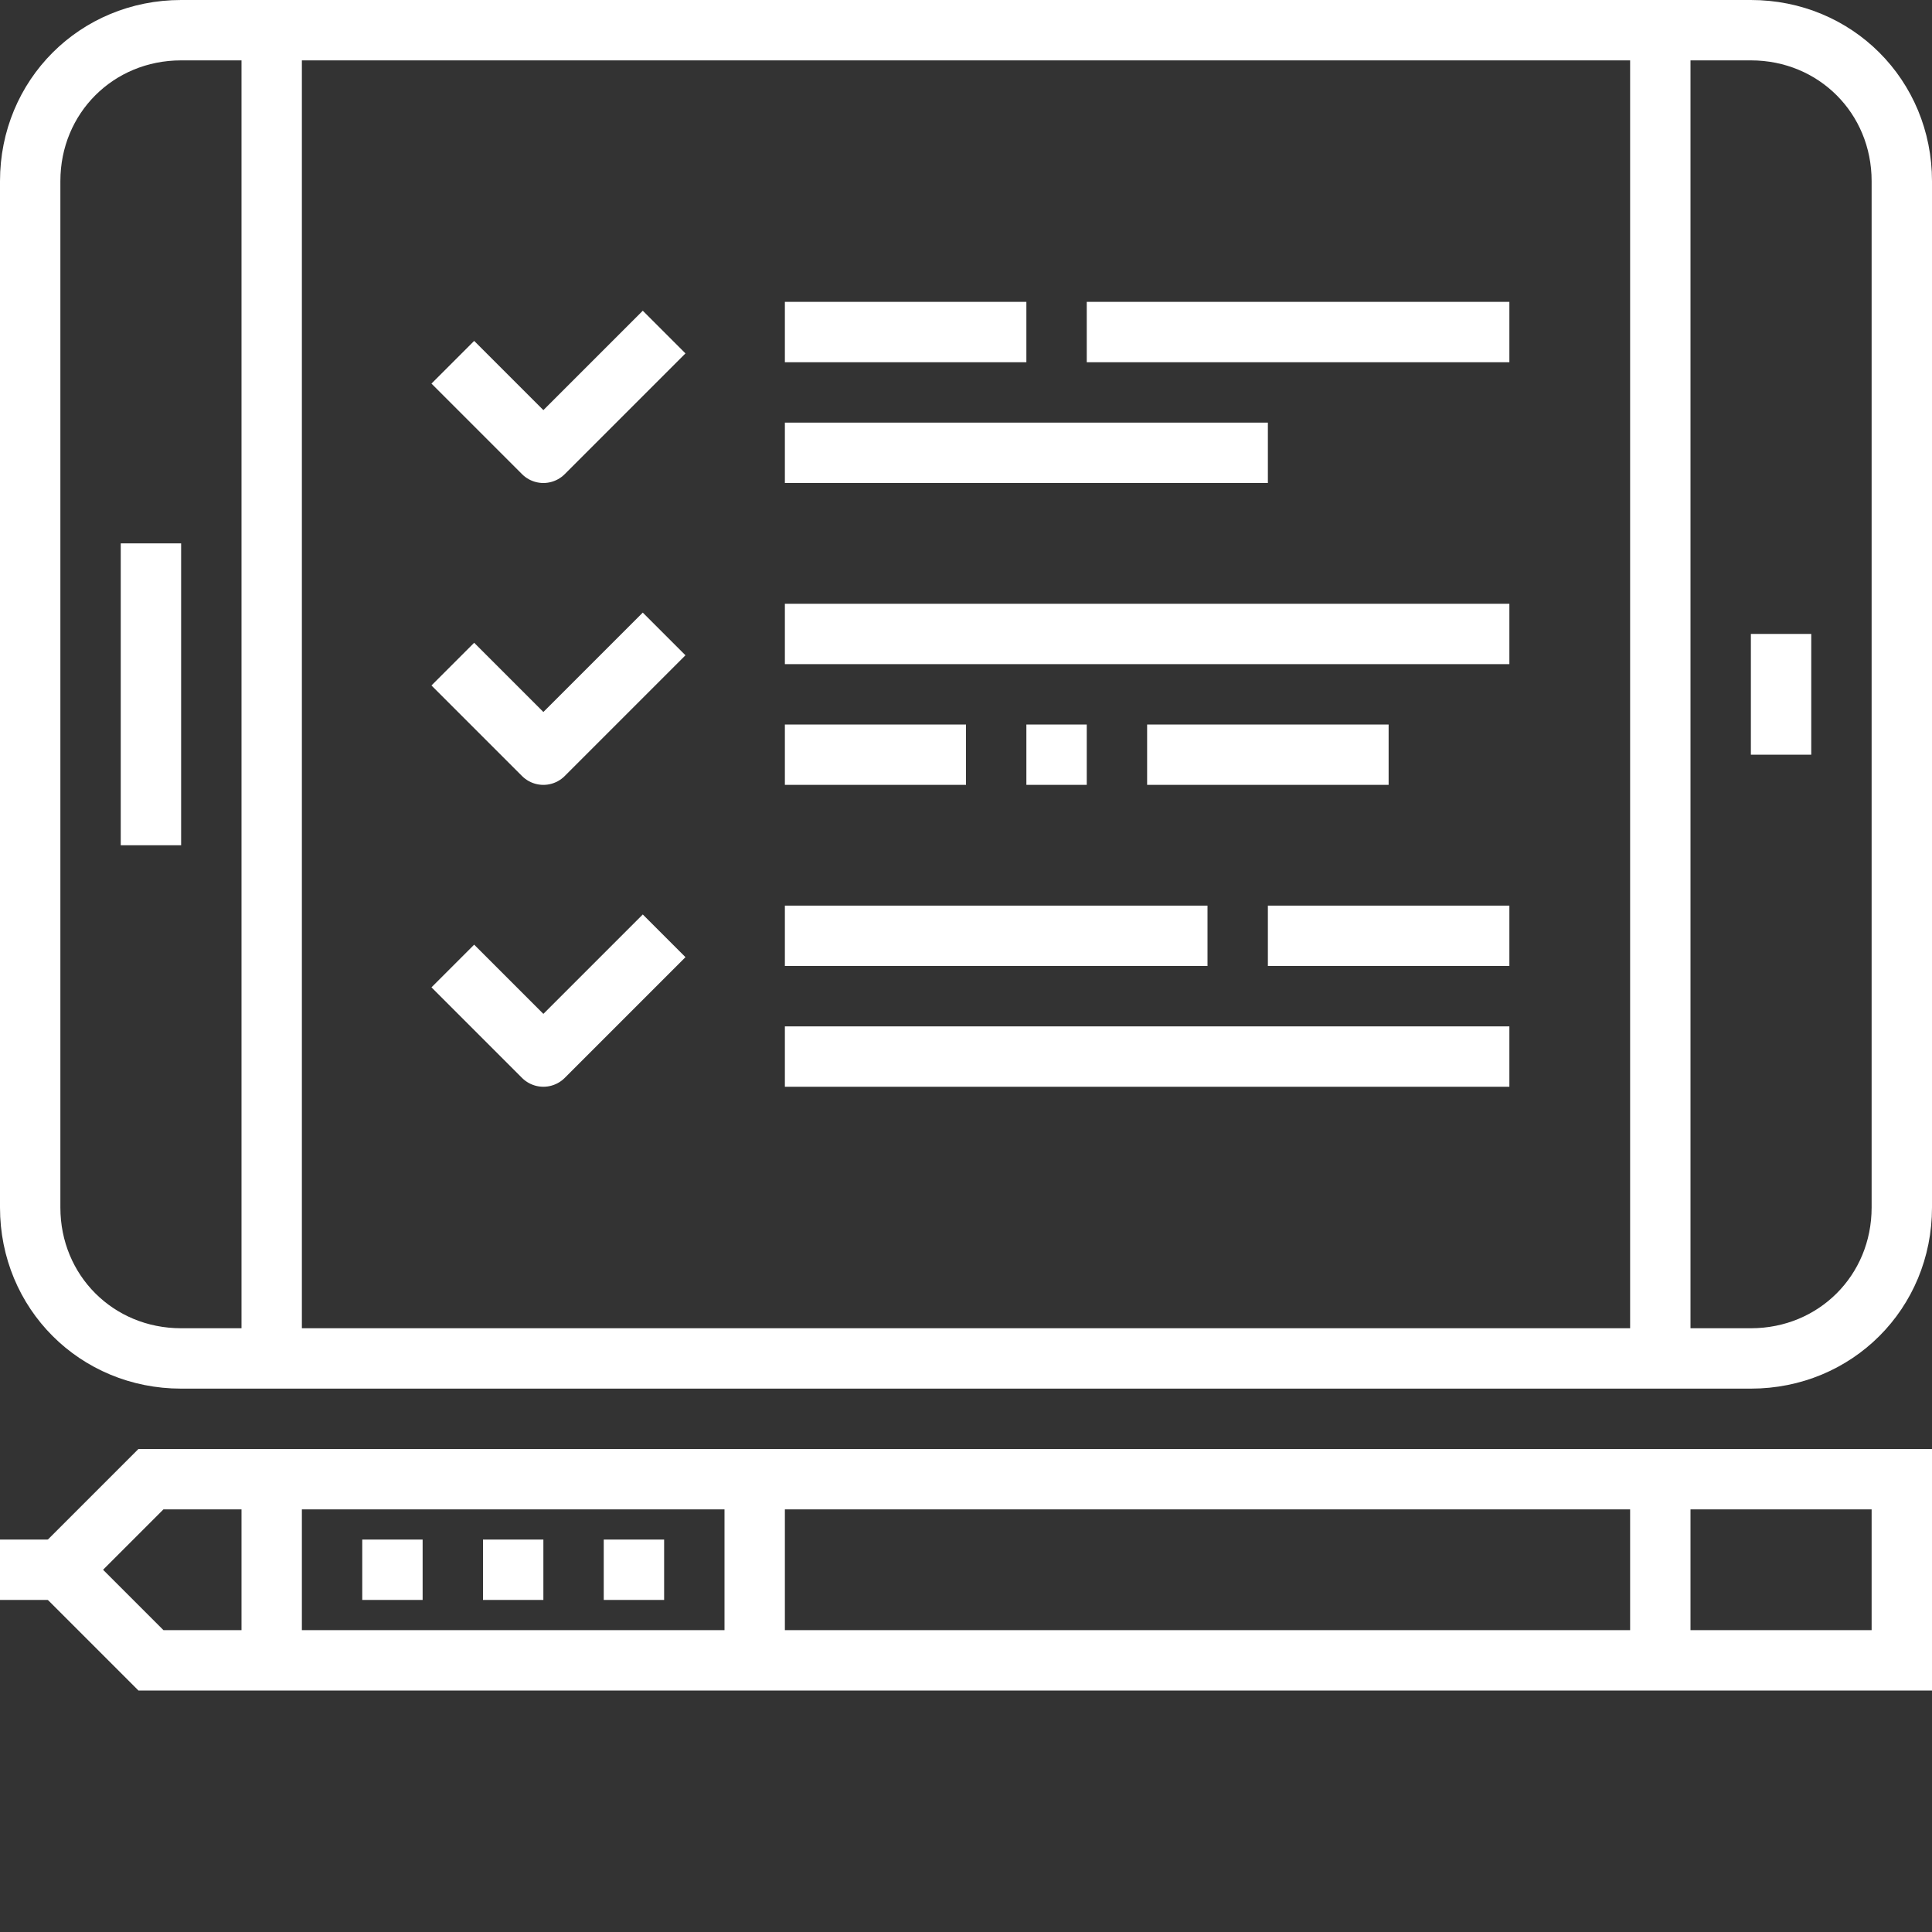 <svg width="64" height="64" viewBox="0 0 64 64" fill="none" xmlns="http://www.w3.org/2000/svg">
<rect x="0" y="0" width="64" height="64" fill="#333333" stroke="none"/>
<path d="M55 1V45" stroke="white" stroke-width="2" stroke-miterlimit="10"/>
<path d="M9 1V45" stroke="white" stroke-width="2" stroke-miterlimit="10"/>
<path d="M6 45H58C60.8 45 63 42.8 63 40V6C63 3.2 60.8 1 58 1H6C3.2 1 1 3.2 1 6V40C1 42.8 3.2 45 6 45Z" stroke="white" stroke-width="2" stroke-miterlimit="10"/>
<path d="M59 21V25" stroke="white" stroke-width="2" stroke-miterlimit="10"/>
<path d="M5 18V28" stroke="white" stroke-width="2" stroke-miterlimit="10"/>
<path d="M63 55H5L2 52L5 49H63V55Z" stroke="white" stroke-width="2" stroke-miterlimit="10"/>
<path d="M2 52H0" stroke="white" stroke-width="2" stroke-miterlimit="10"/>
<path d="M55 49V55" stroke="white" stroke-width="2" stroke-miterlimit="10"/>
<path d="M9 49V55" stroke="white" stroke-width="2" stroke-miterlimit="10"/>
<path d="M25 49V55" stroke="white" stroke-width="2" stroke-miterlimit="10"/>
<path d="M12 52H14" stroke="white" stroke-width="2" stroke-miterlimit="10"/>
<path d="M16 52H18" stroke="white" stroke-width="2" stroke-miterlimit="10"/>
<path d="M20 52H22" stroke="white" stroke-width="2" stroke-miterlimit="10"/>
<path d="M22 11L18 15L15 12" stroke="white" stroke-width="2" stroke-miterlimit="10" stroke-linejoin="round"/>
<path d="M26 11H34" stroke="white" stroke-width="2" stroke-miterlimit="10" stroke-linejoin="round"/>
<path d="M26 15H42" stroke="white" stroke-width="2" stroke-miterlimit="10" stroke-linejoin="round"/>
<path d="M22 21L18 25L15 22" stroke="white" stroke-width="2" stroke-miterlimit="10" stroke-linejoin="round"/>
<path d="M26 21H50" stroke="white" stroke-width="2" stroke-miterlimit="10" stroke-linejoin="round"/>
<path d="M26 25H32" stroke="white" stroke-width="2" stroke-miterlimit="10" stroke-linejoin="round"/>
<path d="M26 31H40" stroke="white" stroke-width="2" stroke-miterlimit="10" stroke-linejoin="round"/>
<path d="M42 31H50" stroke="white" stroke-width="2" stroke-miterlimit="10" stroke-linejoin="round"/>
<path d="M26 35H50" stroke="white" stroke-width="2" stroke-miterlimit="10" stroke-linejoin="round"/>
<path d="M22 31L18 35L15 32" stroke="white" stroke-width="2" stroke-miterlimit="10" stroke-linejoin="round"/>
<path d="M34 25H36" stroke="white" stroke-width="2" stroke-miterlimit="10" stroke-linejoin="round"/>
<path d="M38 25H46" stroke="white" stroke-width="2" stroke-miterlimit="10" stroke-linejoin="round"/>
<path d="M36 11H50" stroke="white" stroke-width="2" stroke-miterlimit="10" stroke-linejoin="round"/>
</svg>
